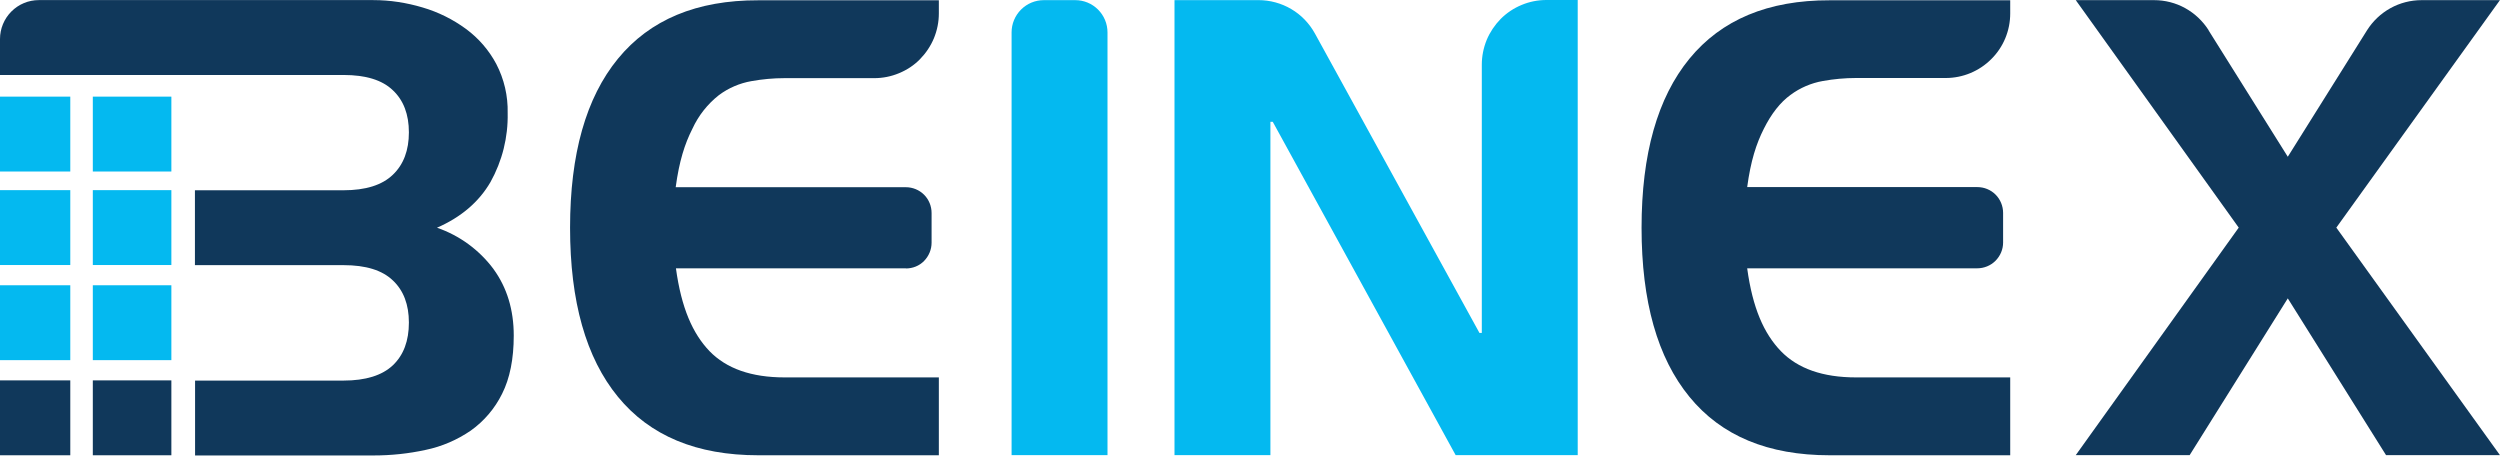 <svg width="104" height="19" viewBox="0 0 104 19" fill="none" xmlns="http://www.w3.org/2000/svg">
<path d="M48.859 18.933V0.005H52.354C52.833 0.005 53.307 0.135 53.716 0.377C54.131 0.62 54.47 0.975 54.702 1.396L61.546 13.851H61.643V2.689C61.643 2.339 61.713 1.989 61.847 1.66C61.982 1.337 62.181 1.04 62.429 0.787C62.676 0.539 62.973 0.34 63.301 0.205C63.624 0.07 63.974 0 64.33 0H65.633V18.933H60.555L52.946 5.066H52.849V18.933H48.859Z" fill="#04B9F0"/>
<path d="M37.694 11.162H28.119C28.346 12.817 28.814 13.873 29.514 14.606C30.22 15.334 31.259 15.7 32.637 15.7H39.056V18.939H31.544C28.981 18.939 27.037 18.131 25.707 16.508C24.377 14.886 23.715 12.542 23.715 9.475C23.715 6.409 24.377 4.064 25.707 2.442C27.037 0.82 28.981 0.006 31.544 0.012H39.056V0.561C39.056 0.912 38.986 1.262 38.851 1.591C38.717 1.914 38.517 2.211 38.27 2.464C38.022 2.717 37.726 2.911 37.397 3.046C37.074 3.181 36.724 3.251 36.369 3.251H32.632C32.174 3.251 31.711 3.294 31.259 3.375C30.769 3.461 30.306 3.66 29.907 3.957C29.433 4.329 29.056 4.808 28.803 5.358C28.486 5.983 28.254 6.705 28.109 7.788H37.683C37.968 7.788 38.243 7.902 38.442 8.101C38.641 8.3 38.754 8.575 38.754 8.861V10.095C38.754 10.381 38.641 10.65 38.442 10.855C38.243 11.06 37.968 11.168 37.683 11.168L37.694 11.162Z" fill="#10385B"/>
<path d="M82.257 11.162H72.683C72.909 12.817 73.378 13.873 74.083 14.606C74.788 15.334 75.828 15.7 77.206 15.7H83.625V18.939H76.113C73.55 18.939 71.606 18.131 70.281 16.508C68.951 14.886 68.289 12.542 68.289 9.475C68.289 6.409 68.951 4.064 70.281 2.442C71.611 0.82 73.555 0.006 76.113 0.012H83.625V0.561C83.625 1.273 83.345 1.957 82.838 2.458C82.338 2.96 81.654 3.245 80.943 3.245H77.206C76.748 3.245 76.285 3.288 75.833 3.369C75.343 3.455 74.88 3.655 74.481 3.951C74.061 4.258 73.69 4.727 73.378 5.352C73.06 5.978 72.828 6.7 72.683 7.783H82.257C82.542 7.783 82.817 7.896 83.016 8.096C83.215 8.295 83.329 8.57 83.329 8.856V10.09C83.329 10.375 83.215 10.645 83.011 10.85C82.812 11.049 82.537 11.162 82.252 11.162H82.257Z" fill="#10385B"/>
<path d="M42.082 18.933V1.348C42.082 0.992 42.222 0.653 42.475 0.399C42.728 0.146 43.067 0.006 43.423 0.006H44.731C45.087 0.006 45.426 0.146 45.679 0.399C45.932 0.653 46.072 0.992 46.072 1.348V18.933H42.082Z" fill="#04B9F0"/>
<path d="M91.876 1.262L95.172 6.521L98.467 1.262C98.709 0.879 99.043 0.561 99.442 0.34C99.84 0.119 100.287 0.006 100.739 0.006H103.997L97.191 9.469L103.997 18.933H99.259L95.172 12.412L91.09 18.933H86.352L93.131 9.469L86.352 0.006H89.609C90.062 0.006 90.509 0.119 90.907 0.34C91.305 0.561 91.639 0.879 91.882 1.262H91.876Z" fill="#10385B"/>
<path d="M20.526 11.187C19.934 10.395 19.116 9.796 18.179 9.473C19.18 9.036 19.923 8.4 20.403 7.576C20.893 6.697 21.14 5.711 21.119 4.703C21.135 3.992 20.973 3.291 20.645 2.661C20.338 2.084 19.907 1.588 19.38 1.2C18.836 0.802 18.227 0.5 17.581 0.311C16.913 0.112 16.224 0.004 15.53 0.004H1.615C1.185 0.004 0.775 0.176 0.474 0.478C0.172 0.78 0 1.195 0 1.621V3.119H14.291C15.217 3.119 15.901 3.329 16.343 3.755C16.79 4.175 17.01 4.763 17.01 5.506C17.01 6.25 16.79 6.843 16.343 7.269C15.896 7.7 15.212 7.915 14.291 7.915H8.109V11.03H14.291C15.217 11.03 15.901 11.241 16.343 11.666C16.79 12.087 17.01 12.674 17.01 13.418C17.01 14.178 16.79 14.771 16.343 15.196C15.896 15.617 15.212 15.832 14.291 15.832H8.115V18.947H15.535C16.267 18.947 16.994 18.872 17.71 18.715C18.383 18.575 19.019 18.3 19.584 17.913C20.139 17.519 20.586 16.991 20.887 16.382C21.21 15.741 21.372 14.932 21.372 13.962C21.372 12.89 21.092 11.968 20.532 11.197L20.526 11.187Z" fill="#10385B"/>
<path fill-rule="evenodd" clip-rule="evenodd" d="M2.924 4.02H0V7.135H2.924V4.02ZM3.861 7.135V4.02H7.129V7.135H3.861Z" fill="#04B9F0"/>
<path fill-rule="evenodd" clip-rule="evenodd" d="M2.924 7.91H0V11.025H2.924V7.91ZM3.861 11.025V7.91H7.129V11.025H3.861Z" fill="#04B9F0"/>
<path fill-rule="evenodd" clip-rule="evenodd" d="M2.924 11.867H0V14.982H2.924V11.867ZM3.861 14.982V11.867H7.129V14.982H3.861Z" fill="#04B9F0"/>
<path fill-rule="evenodd" clip-rule="evenodd" d="M2.924 15.824H0V18.939H2.924V15.824ZM3.861 18.939V15.824H7.129V18.939H3.861Z" fill="#10385B"/>
</svg>
